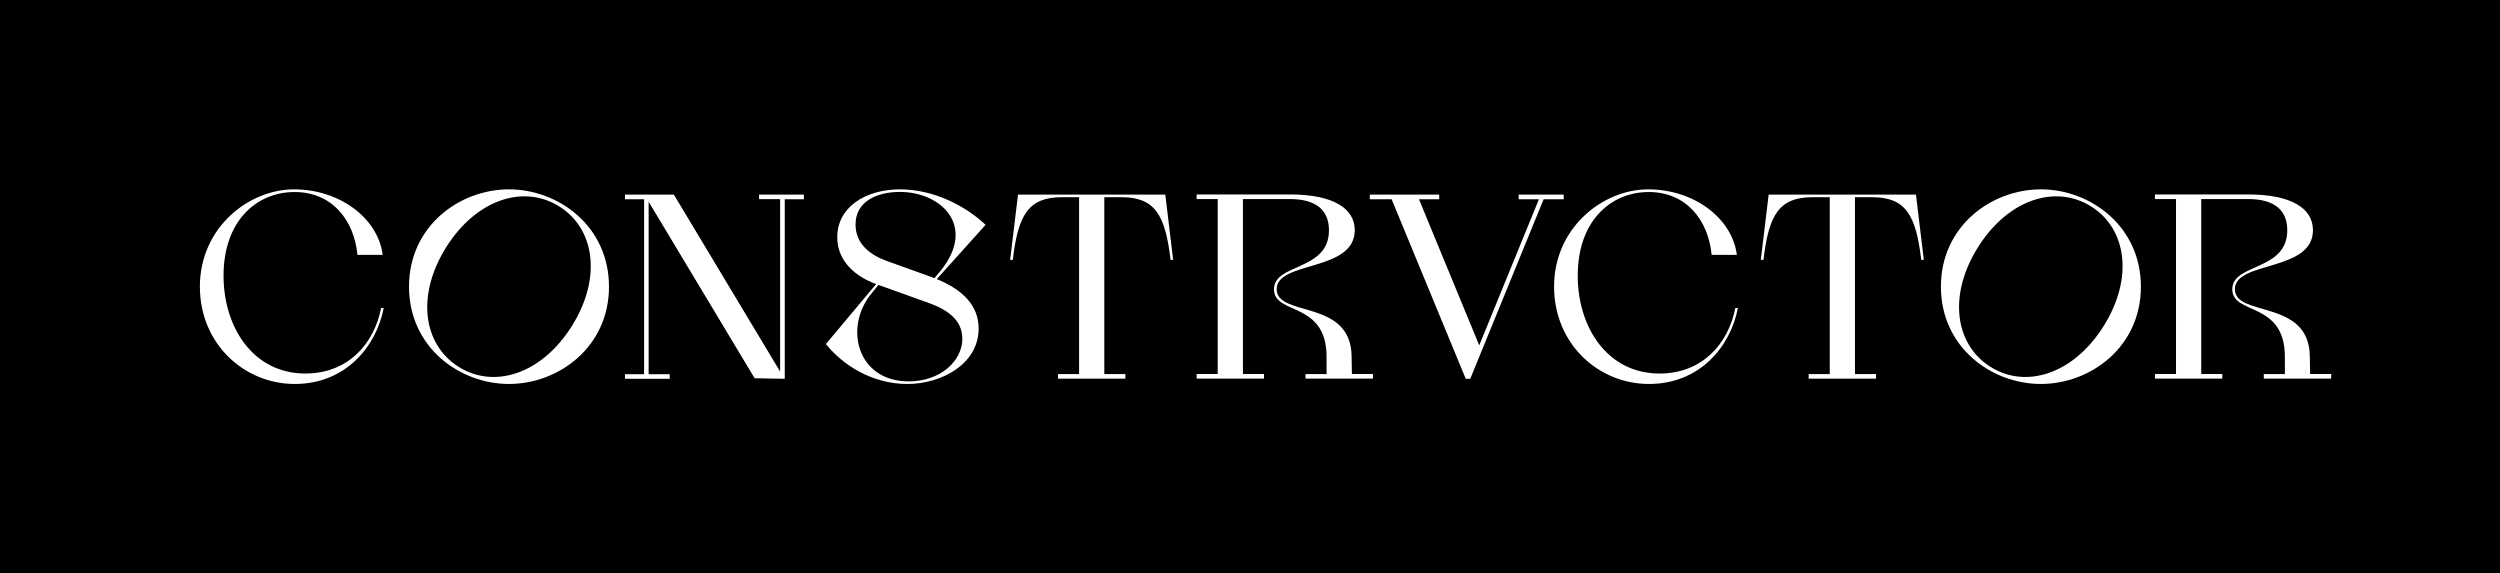 <?xml version="1.0" encoding="UTF-8"?>
<svg id="Layer_1" xmlns="http://www.w3.org/2000/svg" version="1.1" viewBox="0 0 270.53 62.04">
  <!-- Generator: Adobe Illustrator 29.4.0, SVG Export Plug-In . SVG Version: 2.1.0 Build 152)  -->
  <defs>
    <style>
      .st0 {
        fill: #fff;
      }
    </style>
  </defs>
  <rect width="270.53" height="62.04"/>
  <g>
    <path class="st0" d="M21.63,31.02c0-6.38,5.27-10.53,10.19-10.53s9.08,3.1,9.59,7.09h-2.73c-.37-3.84-2.82-6.83-6.86-6.8-4.04.03-7.63,3.1-7.63,9.05,0,5.61,3.22,10.59,8.85,10.59,4.64,0,7.46-3.25,8.2-7.09h.28c-.8,4.18-4.13,8.22-9.62,8.22s-10.27-4.35-10.27-10.53Z"/>
    <path class="st0" d="M44.26,31.02c0-6.55,5.46-10.53,10.82-10.53s10.82,3.99,10.82,10.53-5.46,10.53-10.82,10.53-10.82-3.98-10.82-10.53ZM61.87,35.3c3.26-5.18,2.52-10.52-1.33-12.95-3.85-2.43-8.99-.79-12.25,4.39-3.26,5.18-2.52,10.52,1.33,12.95,3.85,2.43,8.99.79,12.25-4.39Z"/>
    <path class="st0" d="M210.03,31.02c0-6.55,5.46-10.53,10.82-10.53s10.82,3.99,10.82,10.53-5.46,10.53-10.82,10.53-10.82-3.98-10.82-10.53ZM227.63,35.3c3.26-5.18,2.52-10.52-1.33-12.95-3.85-2.43-8.99-.79-12.25,4.39-3.26,5.18-2.52,10.52,1.33,12.95,3.85,2.43,8.99.79,12.25-4.39Z"/>
    <path class="st0" d="M82.15,21.06h4.84v.5h-2.07v19.43l-3.26-.06-11.47-19.1v18.66h2.28v.5h-4.84v-.5h2.07v-18.93h-2.07v-.5h5.29l11.5,19.15v-18.66h-2.28v-.5Z"/>
    <path class="st0" d="M101.37,30.2c2.65,1.08,4.53,2.76,4.53,5.35,0,3.84-4.01,6-7.71,6s-6.89-1.93-8.82-4.32l5.44-6.49-.14-.06c-1.88-.68-4.07-2.28-4.07-5.01,0-3.19,2.96-5.18,6.8-5.18,3.64,0,7.09,1.79,9.25,3.84l-5.27,5.86ZM95.93,28.23l4.9,1.76c.09.03.17.06.29.11l.28-.34c4.55-5.09.57-8.99-4.01-8.99-2.5,0-4.81,1.02-4.81,3.53,0,2.08,1.59,3.3,3.36,3.93ZM104.13,36.63c0-1.96-1.54-3.1-3.61-3.84l-5.46-1.96-.74.91c-3.05,3.67-1.57,9.53,4.01,9.53,3.42,0,5.81-2.19,5.81-4.64Z"/>
    <path class="st0" d="M114.49,40.98v-.5h2.28v-19.14h-1.85c-3.62,0-4.75,1.88-5.32,6.78h-.29l.85-7.06h15.94l.85,7.06h-.28c-.57-4.81-1.65-6.78-5.32-6.78h-1.85v19.14h2.28v.5h-7.29Z"/>
    <path class="st0" d="M141.27,40.98v-.5h2.28v-1.87c0-6.06-5.69-4.47-5.69-7.31s5.95-1.94,5.95-6.38c0-2.16-1.37-3.38-4.24-3.38h-5.07v18.93h2.28v.5h-7.29v-.5h2.28v-18.93h-2.28v-.5h10.08c4.7,0,7.03,1.51,7.03,3.87,0,4.53-8.45,3.3-8.45,6.38s8.03,1.02,8.11,7.26l.03,1.92h2.28v.5h-7.29Z"/>
    <path class="st0" d="M169.19,21.56h-2.15l-7.94,19.43h-.49l-8.02-19.43h-2.36s0-.5,0-.5h7.51v.5h-2.19s6.52,15.81,6.52,15.81l6.46-15.81h-2.19v-.5h4.87v.5Z"/>
    <path class="st0" d="M168.17,31.02c0-6.38,5.27-10.53,10.19-10.53s9.08,3.1,9.59,7.09h-2.73c-.37-3.84-2.82-6.83-6.86-6.8-4.04.03-7.63,3.1-7.63,9.05,0,5.61,3.22,10.59,8.85,10.59,4.64,0,7.46-3.25,8.2-7.09h.28c-.8,4.18-4.13,8.22-9.62,8.22s-10.27-4.35-10.27-10.53Z"/>
    <path class="st0" d="M195.72,40.98v-.5h2.28v-19.14h-1.85c-3.62,0-4.75,1.88-5.32,6.78h-.29l.85-7.06h15.94l.85,7.06h-.28c-.57-4.81-1.65-6.78-5.32-6.78h-1.85v19.14h2.28v.5h-7.29Z"/>
    <path class="st0" d="M244.97,40.98v-.5h2.28v-1.87c0-6.06-5.69-4.47-5.69-7.31s5.95-1.94,5.95-6.38c0-2.16-1.37-3.38-4.24-3.38h-5.07v18.93h2.28v.5h-7.29v-.5h2.28v-18.93h-2.28v-.5h10.07c4.7,0,7.03,1.51,7.03,3.87,0,4.53-8.45,3.3-8.45,6.38s8.03,1.02,8.11,7.26l.03,1.92h2.28v.5h-7.29Z"/>
  </g>
</svg>